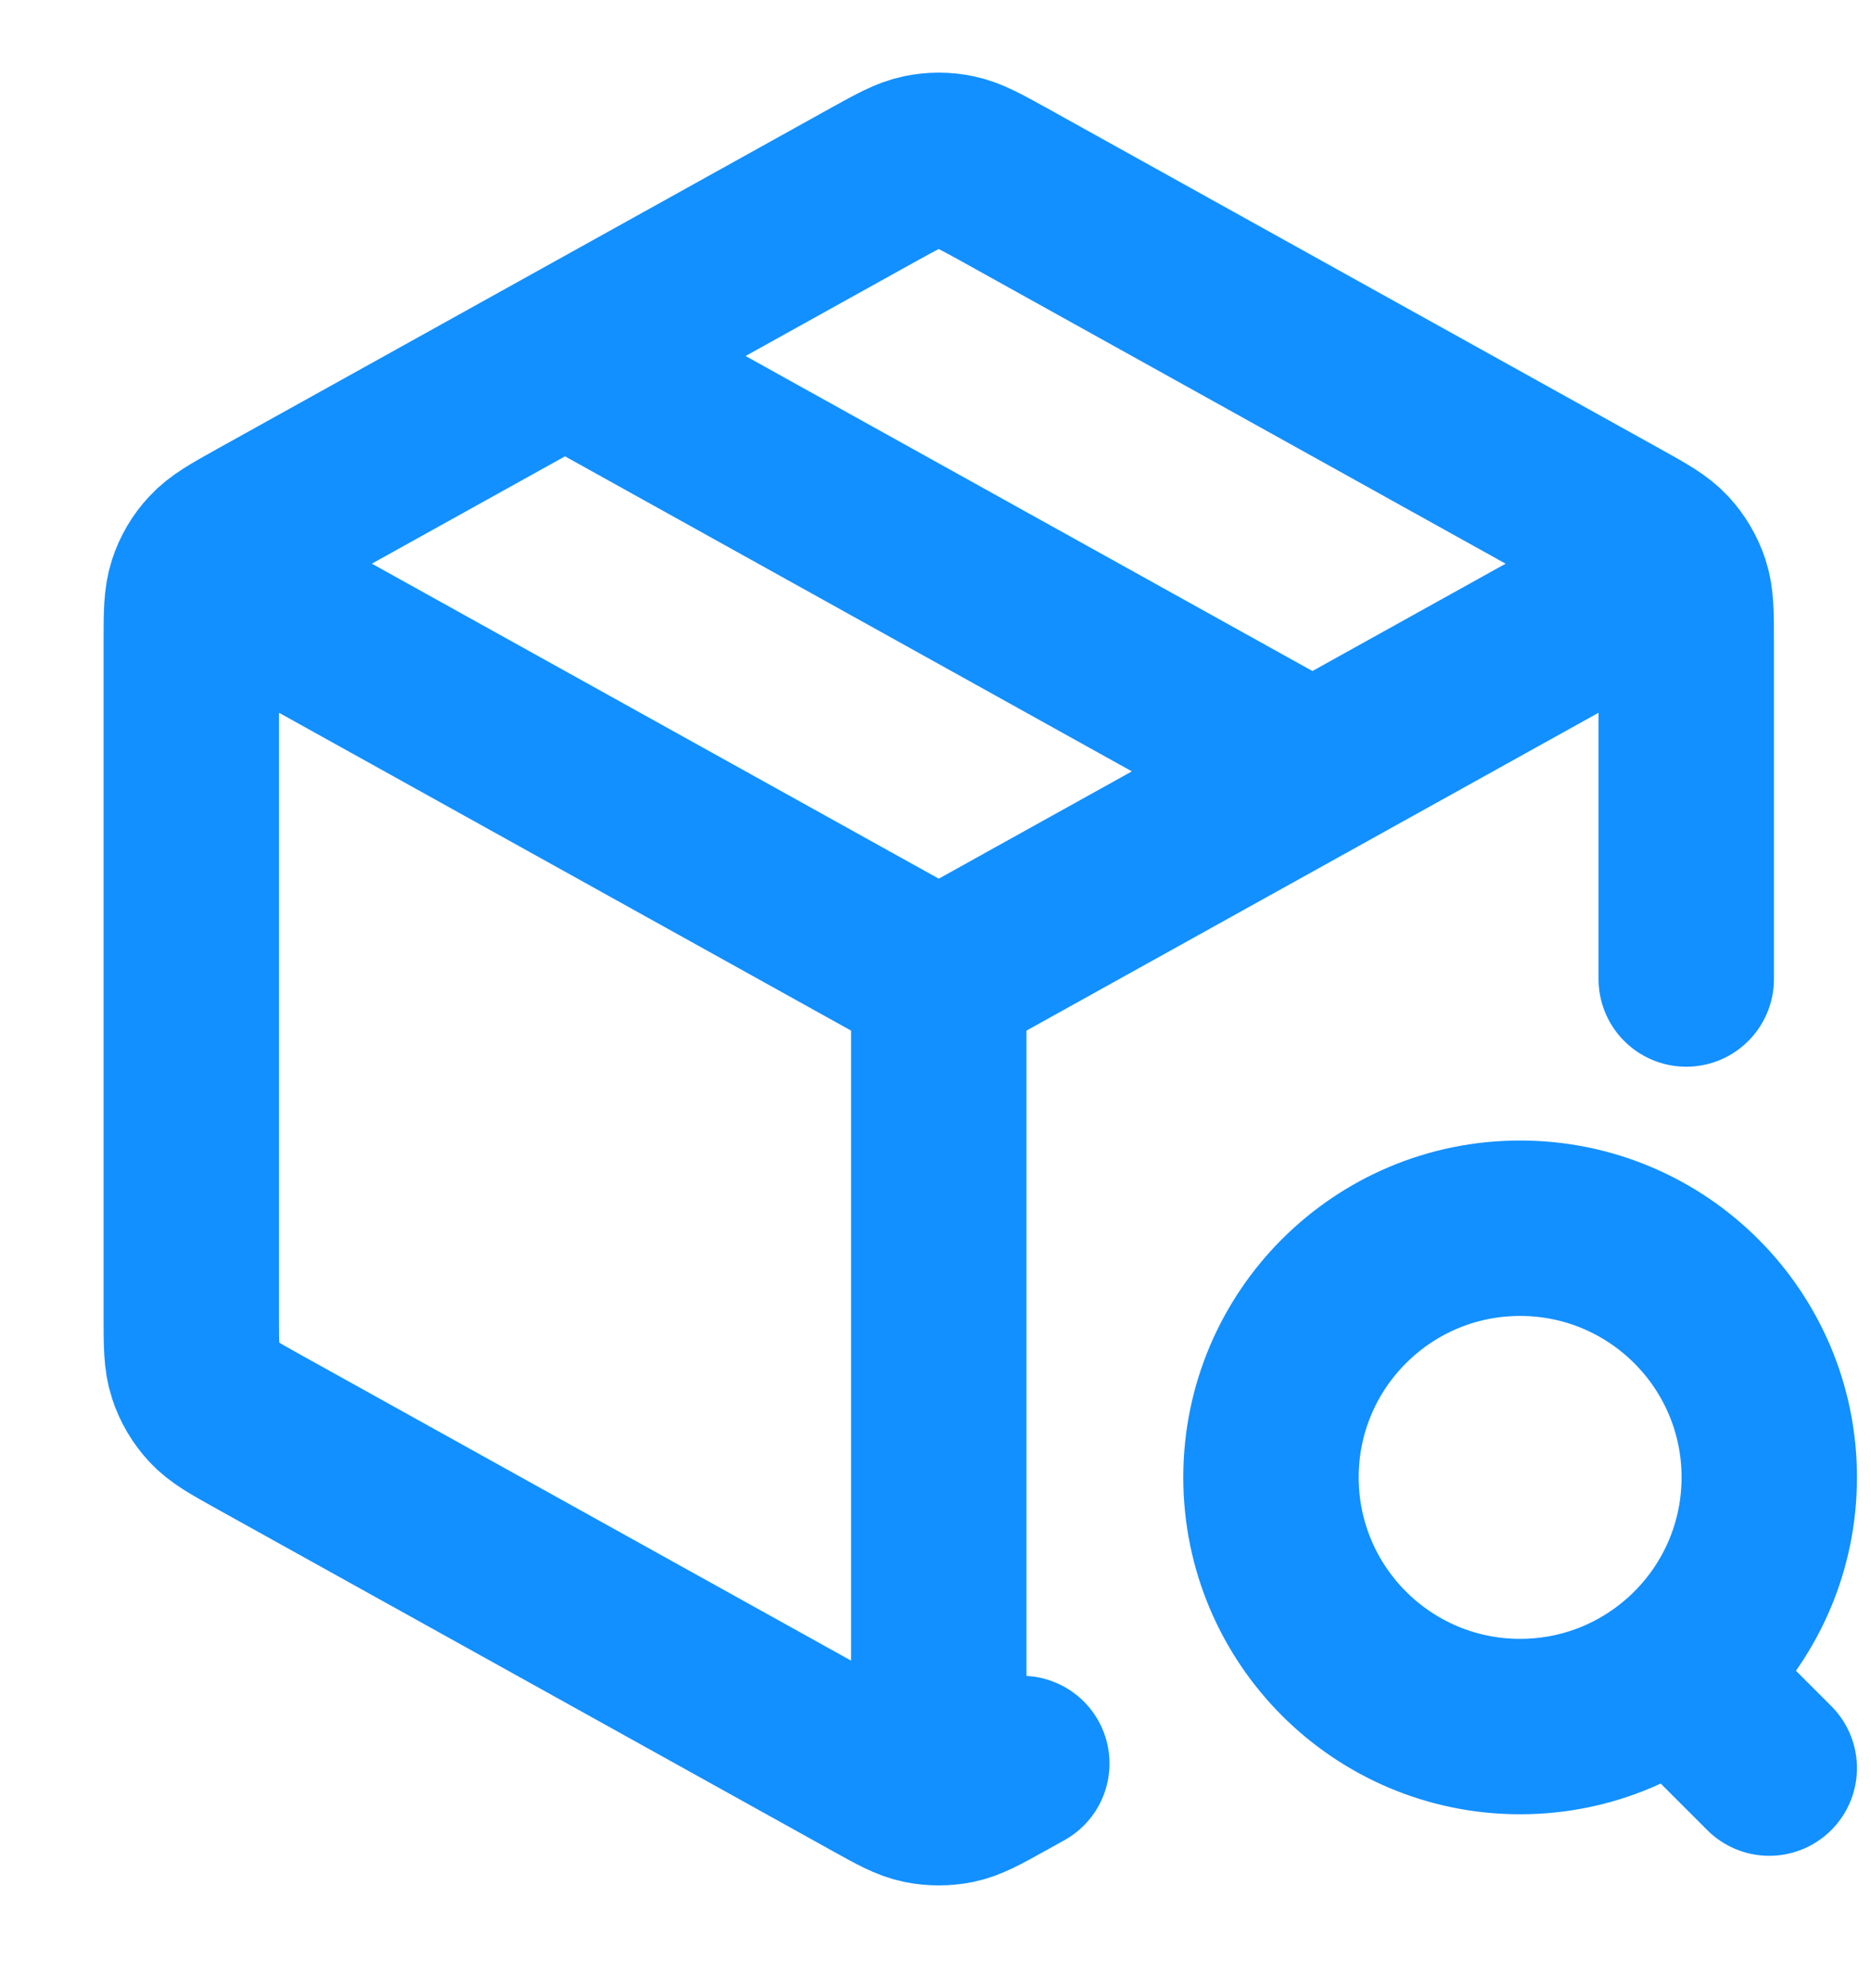 <svg width="16" height="17" viewBox="0 0 16 17" fill="none" xmlns="http://www.w3.org/2000/svg">
<path d="M14.065 5.017L8.028 8.371M8.028 8.371L1.991 5.017M8.028 8.371L8.028 15.118M14.42 8.371V5.489C14.42 5.245 14.42 5.124 14.384 5.015C14.352 4.919 14.3 4.831 14.232 4.757C14.154 4.673 14.048 4.613 13.835 4.495L8.58 1.575C8.378 1.464 8.277 1.408 8.171 1.386C8.076 1.366 7.979 1.366 7.885 1.386C7.778 1.408 7.677 1.464 7.476 1.575L2.22 4.495C2.008 4.613 1.901 4.673 1.824 4.757C1.755 4.831 1.703 4.919 1.672 5.015C1.636 5.124 1.636 5.245 1.636 5.489V11.254C1.636 11.497 1.636 11.619 1.672 11.727C1.703 11.823 1.755 11.911 1.824 11.986C1.901 12.07 2.008 12.129 2.22 12.247L7.476 15.167C7.677 15.279 7.778 15.335 7.885 15.357C7.979 15.376 8.076 15.376 8.171 15.357C8.277 15.335 8.378 15.279 8.58 15.167L8.738 15.079M4.832 3.044L11.224 6.596M15.13 15.118L14.42 14.408M15.13 12.632C15.13 13.809 14.176 14.763 12.999 14.763C11.823 14.763 10.869 13.809 10.869 12.632C10.869 11.456 11.823 10.502 12.999 10.502C14.176 10.502 15.13 11.456 15.13 12.632Z" stroke="#1290FF" stroke-width="1.5" stroke-linecap="round" stroke-linejoin="round"/>
</svg>
